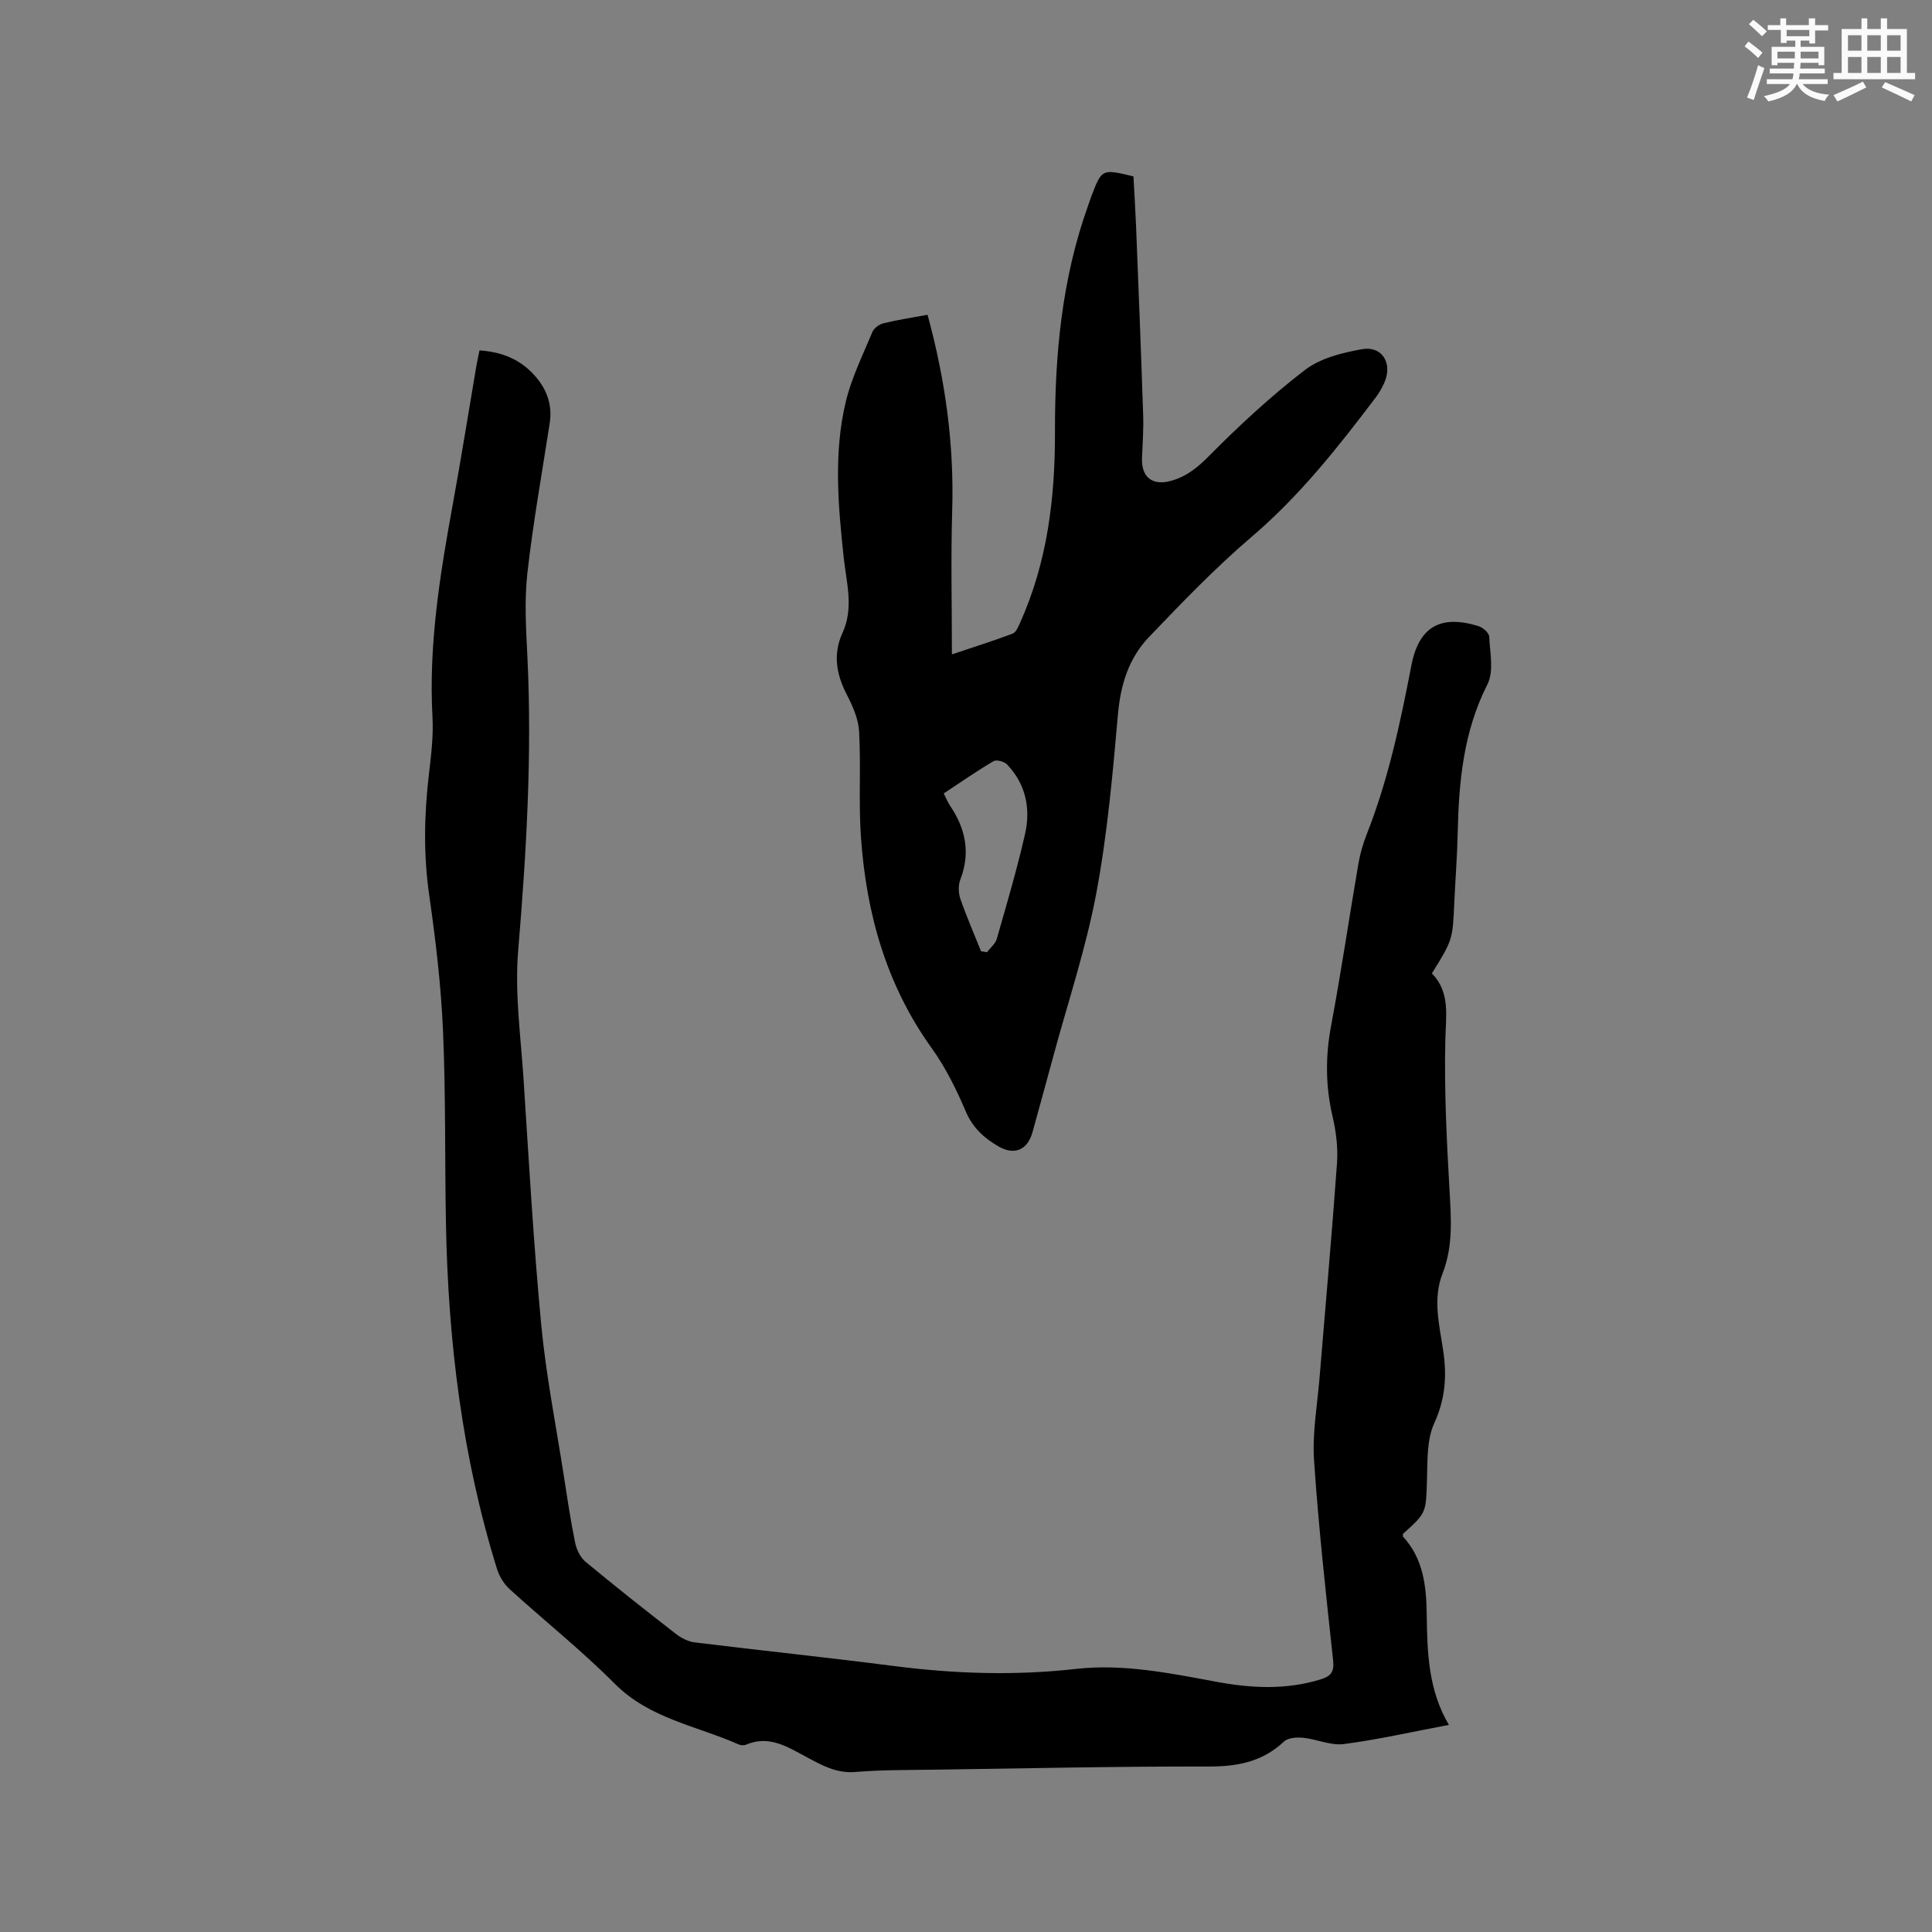 <svg enable-background="new 0 0 400 400" viewBox="0 0 400 400" xmlns="http://www.w3.org/2000/svg"><rect x="0" y="0" width="400" height="400" fill="#808080" stroke="none"/><path d="m99.27 72.55c4.75.31 8.46 1.91 11.37 5.14 2.54 2.81 3.77 6.08 3.17 9.93-1.6 10.37-3.46 20.7-4.63 31.12-.63 5.64-.27 11.43.01 17.14.99 20.38-.21 40.65-1.91 60.96-.73 8.79.54 17.76 1.12 26.64 1.1 16.93 2.05 33.87 3.65 50.75 1 10.52 3.07 20.94 4.7 31.41.71 4.6 1.39 9.22 2.33 13.78.29 1.41 1.07 3.03 2.15 3.93 6.12 5.08 12.36 10 18.64 14.88 1.11.86 2.55 1.63 3.91 1.8 13.76 1.7 27.55 3.13 41.3 4.9 12.57 1.62 25.08 2.02 37.71.6 9.79-1.1 19.42.88 29.02 2.66 7.26 1.35 14.5 1.73 21.7-.52 2.02-.63 2.75-1.54 2.5-3.86-1.48-13.8-3.02-27.61-3.95-41.46-.38-5.65.67-11.4 1.14-17.11 1.21-14.79 2.55-29.57 3.61-44.37.23-3.21-.18-6.58-.92-9.73-1.47-6.3-1.49-12.47-.29-18.83 2.09-11.14 3.73-22.36 5.65-33.53.36-2.07.96-4.13 1.73-6.09 4.45-11.28 6.94-23.05 9.23-34.91 1.55-8.05 6.06-10.57 13.89-8.15.91.28 2.18 1.39 2.22 2.16.16 3.32 1 7.2-.36 9.89-4.98 9.8-5.93 20.19-6.16 30.84-.11 4.77-.48 9.53-.7 14.3-.35 7.77-.34 7.77-4.64 14.71 3.83 3.91 2.89 8.77 2.78 13.83-.24 10.24.27 20.51.85 30.75.34 5.96.82 11.83-1.42 17.54-2.09 5.34-.65 10.71.13 15.99.78 5.26.44 9.99-1.85 15.01-1.57 3.43-1.39 7.78-1.51 11.73-.22 6.79-.06 6.8-4.96 11.18 0 .2-.08.48.01.59 4.25 4.64 4.82 10.3 4.9 16.25.11 7.72.31 15.49 4.59 22.72-7.65 1.44-14.68 3.05-21.79 3.97-2.69.35-5.56-1.02-8.38-1.3-1.31-.13-3.13-.02-3.97.78-4.48 4.2-9.67 5.19-15.67 5.17-18.86-.04-37.73.38-56.6.65-5.51.08-11.03.03-16.51.48-3.92.32-6.95-1.42-10.11-3.11-3.91-2.09-7.72-4.58-12.48-2.55-.44.19-1.11.15-1.55-.05-8.7-3.86-18.44-5.32-25.66-12.58-6.87-6.9-14.54-13-21.75-19.57-1.17-1.06-2.12-2.63-2.6-4.14-7.23-23.25-10.12-47.17-10.58-71.43-.25-13.36-.03-26.73-.61-40.07-.41-9.4-1.53-18.81-2.87-28.13-1.2-8.39-1.02-16.67-.04-25.02.46-3.89.94-7.84.73-11.73-.82-14.96 1.55-29.56 4.22-44.17 1.73-9.48 3.24-19 4.86-28.51.18-1.03.41-2.05.65-3.26z" fill="#010000"/><path d="m192.04 65.17c3.69 13.52 5.52 26.86 5.1 40.55-.29 9.72-.06 19.46-.06 29.76 4.51-1.51 8.59-2.79 12.58-4.3.71-.27 1.17-1.43 1.55-2.27 5.64-12.54 7.24-25.85 7.21-39.4-.04-16 1.41-31.74 6.85-46.92.21-.6.41-1.2.63-1.8 2.22-5.86 2.22-5.85 8.77-4.27.18 3.38.4 6.84.54 10.31.52 13.03 1.04 26.06 1.47 39.09.1 2.96-.12 5.93-.24 8.89-.16 4.02 2.17 5.8 5.98 4.75 3.26-.9 5.55-2.78 7.96-5.22 6.24-6.3 12.8-12.37 19.82-17.76 3.17-2.43 7.65-3.54 11.72-4.27 4.33-.79 6.54 3.04 4.59 7.15-.45.95-.98 1.9-1.61 2.73-7.8 10.32-15.76 20.42-25.71 28.91-7.55 6.44-14.48 13.65-21.35 20.84-4.11 4.31-5.83 9.76-6.37 15.85-1.1 12.45-2.2 24.97-4.51 37.23-2.15 11.41-5.87 22.52-8.91 33.76-1.41 5.21-2.84 10.42-4.28 15.62-1.02 3.69-3.73 4.86-7.03 2.96-2.97-1.71-5.33-3.84-6.78-7.23-1.94-4.56-4.18-9.11-7.06-13.12-9.42-13.11-13.55-27.92-14.65-43.7-.51-7.26.02-14.59-.38-21.87-.15-2.62-1.35-5.32-2.59-7.71-2.16-4.2-2.84-8.36-.84-12.72 2.37-5.18.8-10.37.24-15.59-1.16-10.77-2.12-21.62.44-32.28 1.2-4.98 3.54-9.69 5.52-14.45.33-.79 1.44-1.56 2.33-1.77 2.89-.71 5.82-1.15 9.07-1.75zm11.07 131.77c.41.07.82.14 1.23.21.69-.92 1.73-1.73 2.03-2.76 2.06-7.2 4.19-14.4 5.85-21.7 1.21-5.29.16-10.36-3.73-14.43-.58-.6-2.18-1.03-2.79-.67-3.51 2.07-6.86 4.41-10.31 6.68.53 1.04.83 1.84 1.3 2.53 3.23 4.76 4.28 9.76 2.13 15.32-.46 1.18-.39 2.81.03 4.03 1.27 3.64 2.82 7.2 4.26 10.79z" fill="#010000"/><g fill="#fafafb"><path d="m361.2 9.6.8-1c.9.7 1.9 1.4 2.9 2.3l-.9 1.1c-1-1-2-1.8-2.8-2.4zm.5 10.6c.9-2.1 1.6-4.3 2.3-6.7.4.2.8.4 1.3.6-.7 2.1-1.5 4.3-2.2 6.6zm.4-15.2.9-.9c1 .8 2 1.6 2.8 2.4l-1 1c-.9-.9-1.8-1.7-2.7-2.5zm12.5-1.2h1.2v1.4h2.7v1.1h-2.7v2.7h-1.2v-.6h-1.8v1.3h4.9v3.8h-1.2v-.5h-3.7c0 .4-.1.9-.1 1.2h5.1v1h-5.2c0 .5-.1.9-.2 1.2h6v1h-5.2c1.1 1.3 2.9 2 5.5 2.2-.4.4-.7.8-.9 1.3-2.9-.5-4.8-1.6-5.7-3.5h-.1c-.8 1.7-2.7 2.9-5.9 3.6-.2-.4-.6-.8-.9-1.1 2.8-.6 4.6-1.4 5.4-2.5h-4.8v-1h5.3c.1-.3.2-.7.2-1.2h-4.9v-1h5c0-.4 0-.8.1-1.2h-3.5v.5h-1.2v-3.8h4.9v-1.3h-1.8v.5h-1.2v-2.7h-2.7v-1h2.6v-1.4h1.2v1.4h4.7v-1.4zm-6.6 8.3h3.6c0-.4 0-.9 0-1.4h-3.6zm1.9-4.6h4.7v-1.3h-4.7zm6.6 3.2h-3.7v1.4h3.7z"/><path d="m385.3 3.8h1.3v2.2h2.8v-2.2h1.3v2.2h4.1v9.1h1.7v1.3h-16.9v-1.3h1.7v-9.1h4.1v-2.2zm.4 13.1.7 1.2c-1.8.9-3.8 1.9-6 2.9-.2-.4-.5-.8-.8-1.3 2.3-1 4.3-1.9 6.1-2.8zm-3.1-6.4h2.8v-3.2h-2.8zm0 4.6h2.8v-3.3h-2.8zm4-4.6h2.8v-3.2h-2.8zm0 4.6h2.8v-3.3h-2.8zm3.7 1.9c2.1.9 4.1 1.8 6.1 2.7l-.7 1.3c-2.2-1.1-4.2-2-6.1-2.9zm3.2-9.7h-2.8v3.2h2.8zm-2.8 7.8h2.8v-3.3h-2.8z"/></g></svg>